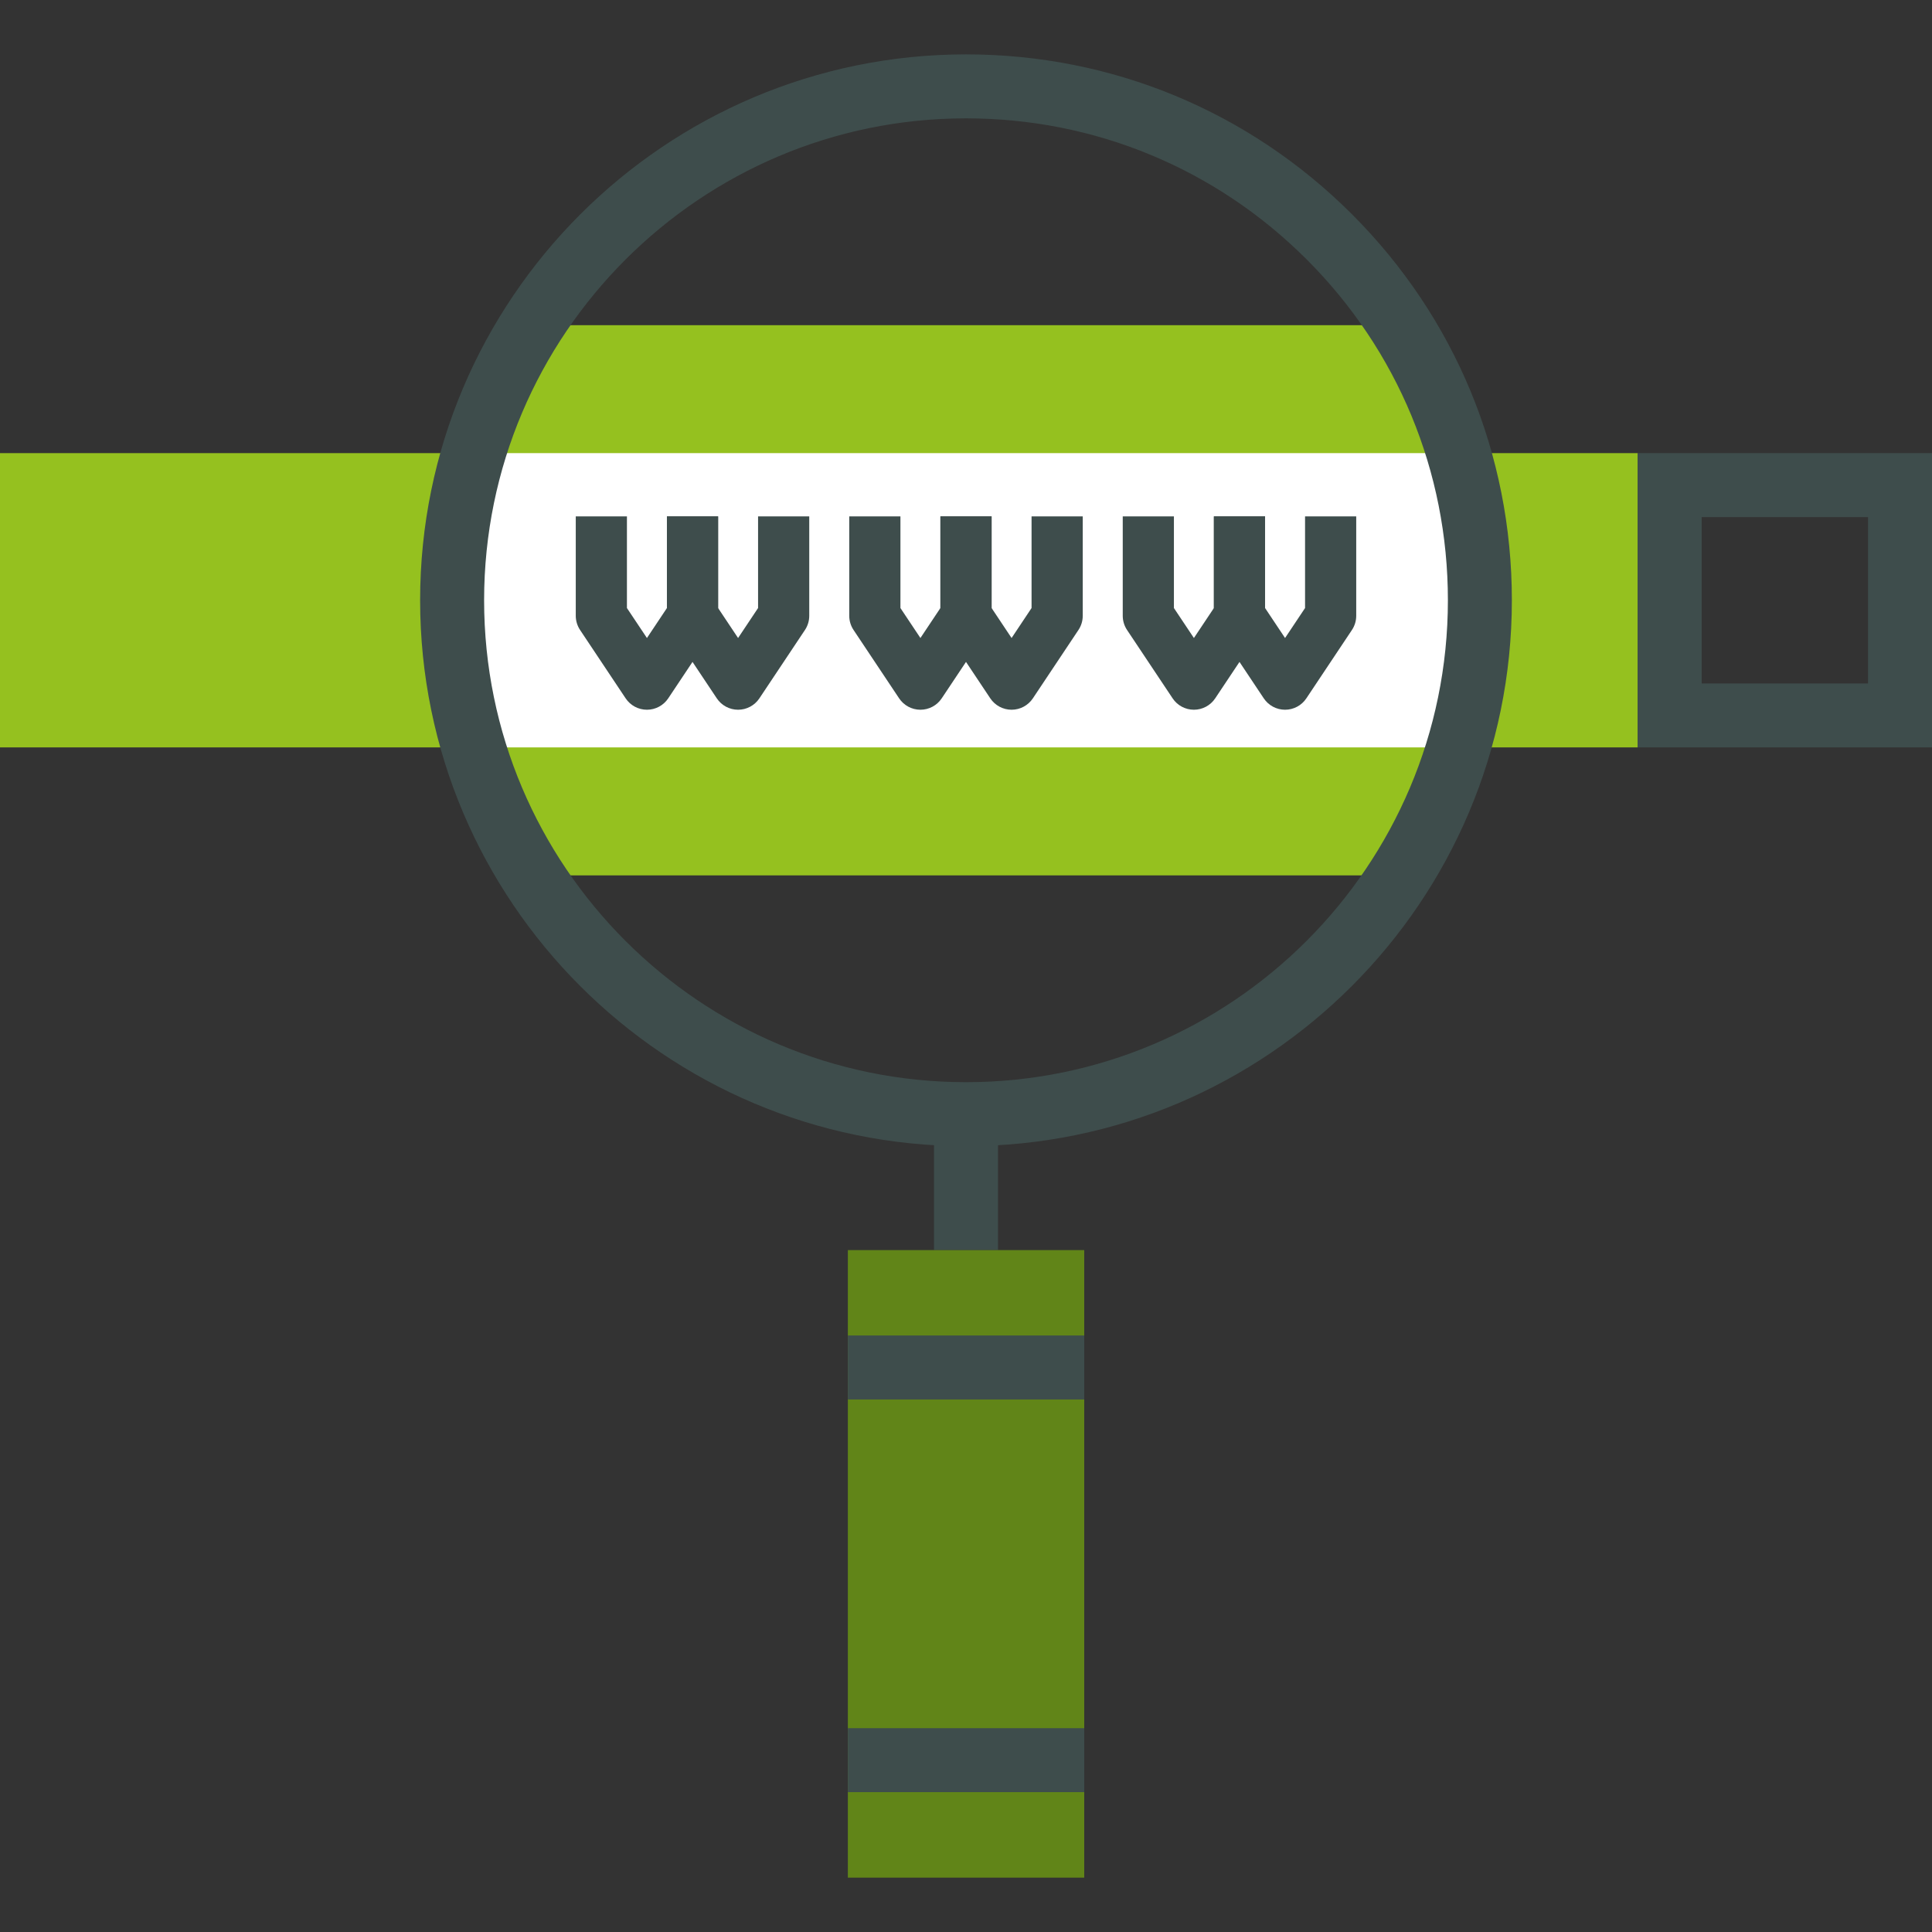 <?xml version="1.0" encoding="iso-8859-1"?>
<!-- Generator: Adobe Illustrator 26.0.2, SVG Export Plug-In . SVG Version: 6.00 Build 0)  -->
<svg version="1.1" id="Layer_1" xmlns="http://www.w3.org/2000/svg" xmlns:xlink="http://www.w3.org/1999/xlink" x="0px" y="0px"
	 viewBox="-49 141 512 512" style="enable-background:new -49 141 512 512;" xml:space="preserve">
<rect x="-49" y="141" width="512" height="512" fill="#333333" stroke="none"/>
<rect x="-49" y="261.084" style="fill:#95C11F;" width="434.022" height="77.985"/>
<path style="fill:#3E4D4C;" d="M385.012,261.084v77.985H463v-77.985H385.012z M446.048,322.12h-44.081v-44.083h44.081V322.12z"/>
<g>
	<defs>
		<path id="SVGID_1_" d="M343.182,300.073c0,75.215-60.974,136.195-136.174,136.195c-75.223-0.008-136.192-60.979-136.192-136.195
			c0-75.21,60.974-136.187,136.184-136.187C282.215,163.886,343.187,224.86,343.182,300.073z"/>
	</defs>
	<clipPath id="SVGID_00000108308143693554636120000009709960879435323792_">
		<use xlink:href="#SVGID_1_"  style="overflow:visible;"/>
	</clipPath>
	
		<rect x="-49" y="227.175" style="clip-path:url(#SVGID_00000108308143693554636120000009709960879435323792_);fill:#95C11F;" width="512" height="145.807"/>
</g>
<g>
	<defs>
		<path id="SVGID_00000136404874418984358800000006334634832515776924_" d="M343.182,300.073
			c0,75.215-60.974,136.195-136.174,136.195c-75.223-0.008-136.192-60.979-136.192-136.195c0-75.21,60.974-136.187,136.184-136.187
			C282.215,163.886,343.187,224.86,343.182,300.073z"/>
	</defs>
	<clipPath id="SVGID_00000022557266707196254160000016677706096452974249_">
		<use xlink:href="#SVGID_00000136404874418984358800000006334634832515776924_"  style="overflow:visible;"/>
	</clipPath>
	
		<rect x="-49" y="261.084" style="clip-path:url(#SVGID_00000022557266707196254160000016677706096452974249_);fill:#FFFFFF;" width="512" height="77.985"/>
</g>
<g>
	<path style="fill:#3E4D4C;" d="M207.008,444.741L207.008,444.741c-79.772-0.008-144.671-64.901-144.671-144.668
		c0-79.764,64.893-144.663,144.663-144.663c38.643,0,74.97,15.048,102.292,42.373c27.323,27.323,42.371,63.649,42.368,102.29
		C351.66,379.845,286.772,444.741,207.008,444.741z M207,172.363c-70.415,0-127.706,57.293-127.706,127.711
		c0,70.42,57.293,127.708,127.713,127.716c70.413,0,127.7-57.29,127.7-127.716c0-34.112-13.281-66.181-37.402-90.301
		C273.186,185.654,241.112,172.363,207,172.363z"/>
	<rect x="198.526" y="436.27" style="fill:#3E4D4C;" width="16.955" height="35.994"/>
</g>
<rect x="175.691" y="472.29" style="fill:#618518;" width="62.643" height="166.308"/>
<g>
	<rect x="175.691" y="494.92" style="fill:#3E4D4C;" width="62.643" height="16.952"/>
	<rect x="175.691" y="598.984" style="fill:#3E4D4C;" width="62.643" height="16.952"/>
	<path style="fill:#3E4D4C;" d="M122.446,329.088c-2.271,0-4.388-1.132-5.645-3.021l-12.078-18.12
		c-0.742-1.111-1.139-2.422-1.139-3.761v-26.335h13.56v24.284l5.302,7.946l5.297-7.946v-24.284h13.563v26.337
		c0,1.339-0.399,2.65-1.137,3.761l-12.081,18.12C126.828,327.957,124.709,329.088,122.446,329.088z"/>
	<path style="fill:#3E4D4C;" d="M146.602,329.088c-2.271,0-4.383-1.132-5.645-3.021l-12.078-18.12
		c-0.742-1.111-1.139-2.422-1.139-3.761v-26.335h13.563v24.284l5.297,7.946l5.297-7.946v-24.284h13.563v26.337
		c0,1.339-0.394,2.65-1.137,3.761l-12.078,18.12C150.985,327.957,148.87,329.088,146.602,329.088z"/>
	<path style="fill:#3E4D4C;" d="M194.922,329.088c-2.271,0-4.383-1.132-5.645-3.021l-12.078-18.12
		c-0.742-1.111-1.139-2.422-1.139-3.761v-26.335h13.565v24.284l5.297,7.946l5.297-7.946v-24.284h13.565v26.337
		c0,1.339-0.397,2.65-1.139,3.761l-12.081,18.12C199.305,327.957,197.188,329.088,194.922,329.088z"/>
	<path style="fill:#3E4D4C;" d="M219.081,329.088c-2.268,0-4.385-1.132-5.645-3.021l-12.078-18.12
		c-0.742-1.111-1.139-2.422-1.139-3.761v-26.335h13.565v24.284l5.297,7.946l5.294-7.946v-24.284h13.565v26.337
		c0,1.339-0.397,2.65-1.139,3.761l-12.078,18.12C223.463,327.957,221.346,329.088,219.081,329.088z"/>
	<path style="fill:#3E4D4C;" d="M267.398,329.088c-2.271,0-4.388-1.132-5.642-3.021l-12.081-18.12
		c-0.742-1.111-1.137-2.422-1.137-3.761v-26.335h13.56v24.284l5.299,7.946l5.297-7.946v-24.284h13.563v26.337
		c0,1.339-0.399,2.65-1.137,3.761l-12.081,18.12C271.781,327.957,269.666,329.088,267.398,329.088z"/>
	<path style="fill:#3E4D4C;" d="M291.554,329.088c-2.271,0-4.383-1.132-5.642-3.021l-12.081-18.12
		c-0.737-1.111-1.137-2.422-1.137-3.761v-26.335h13.563v24.284l5.297,7.946l5.299-7.946v-24.284h13.56v26.337
		c0,1.339-0.394,2.65-1.137,3.761l-12.081,18.12C295.942,327.957,293.825,329.088,291.554,329.088z"/>
</g>
</svg>
